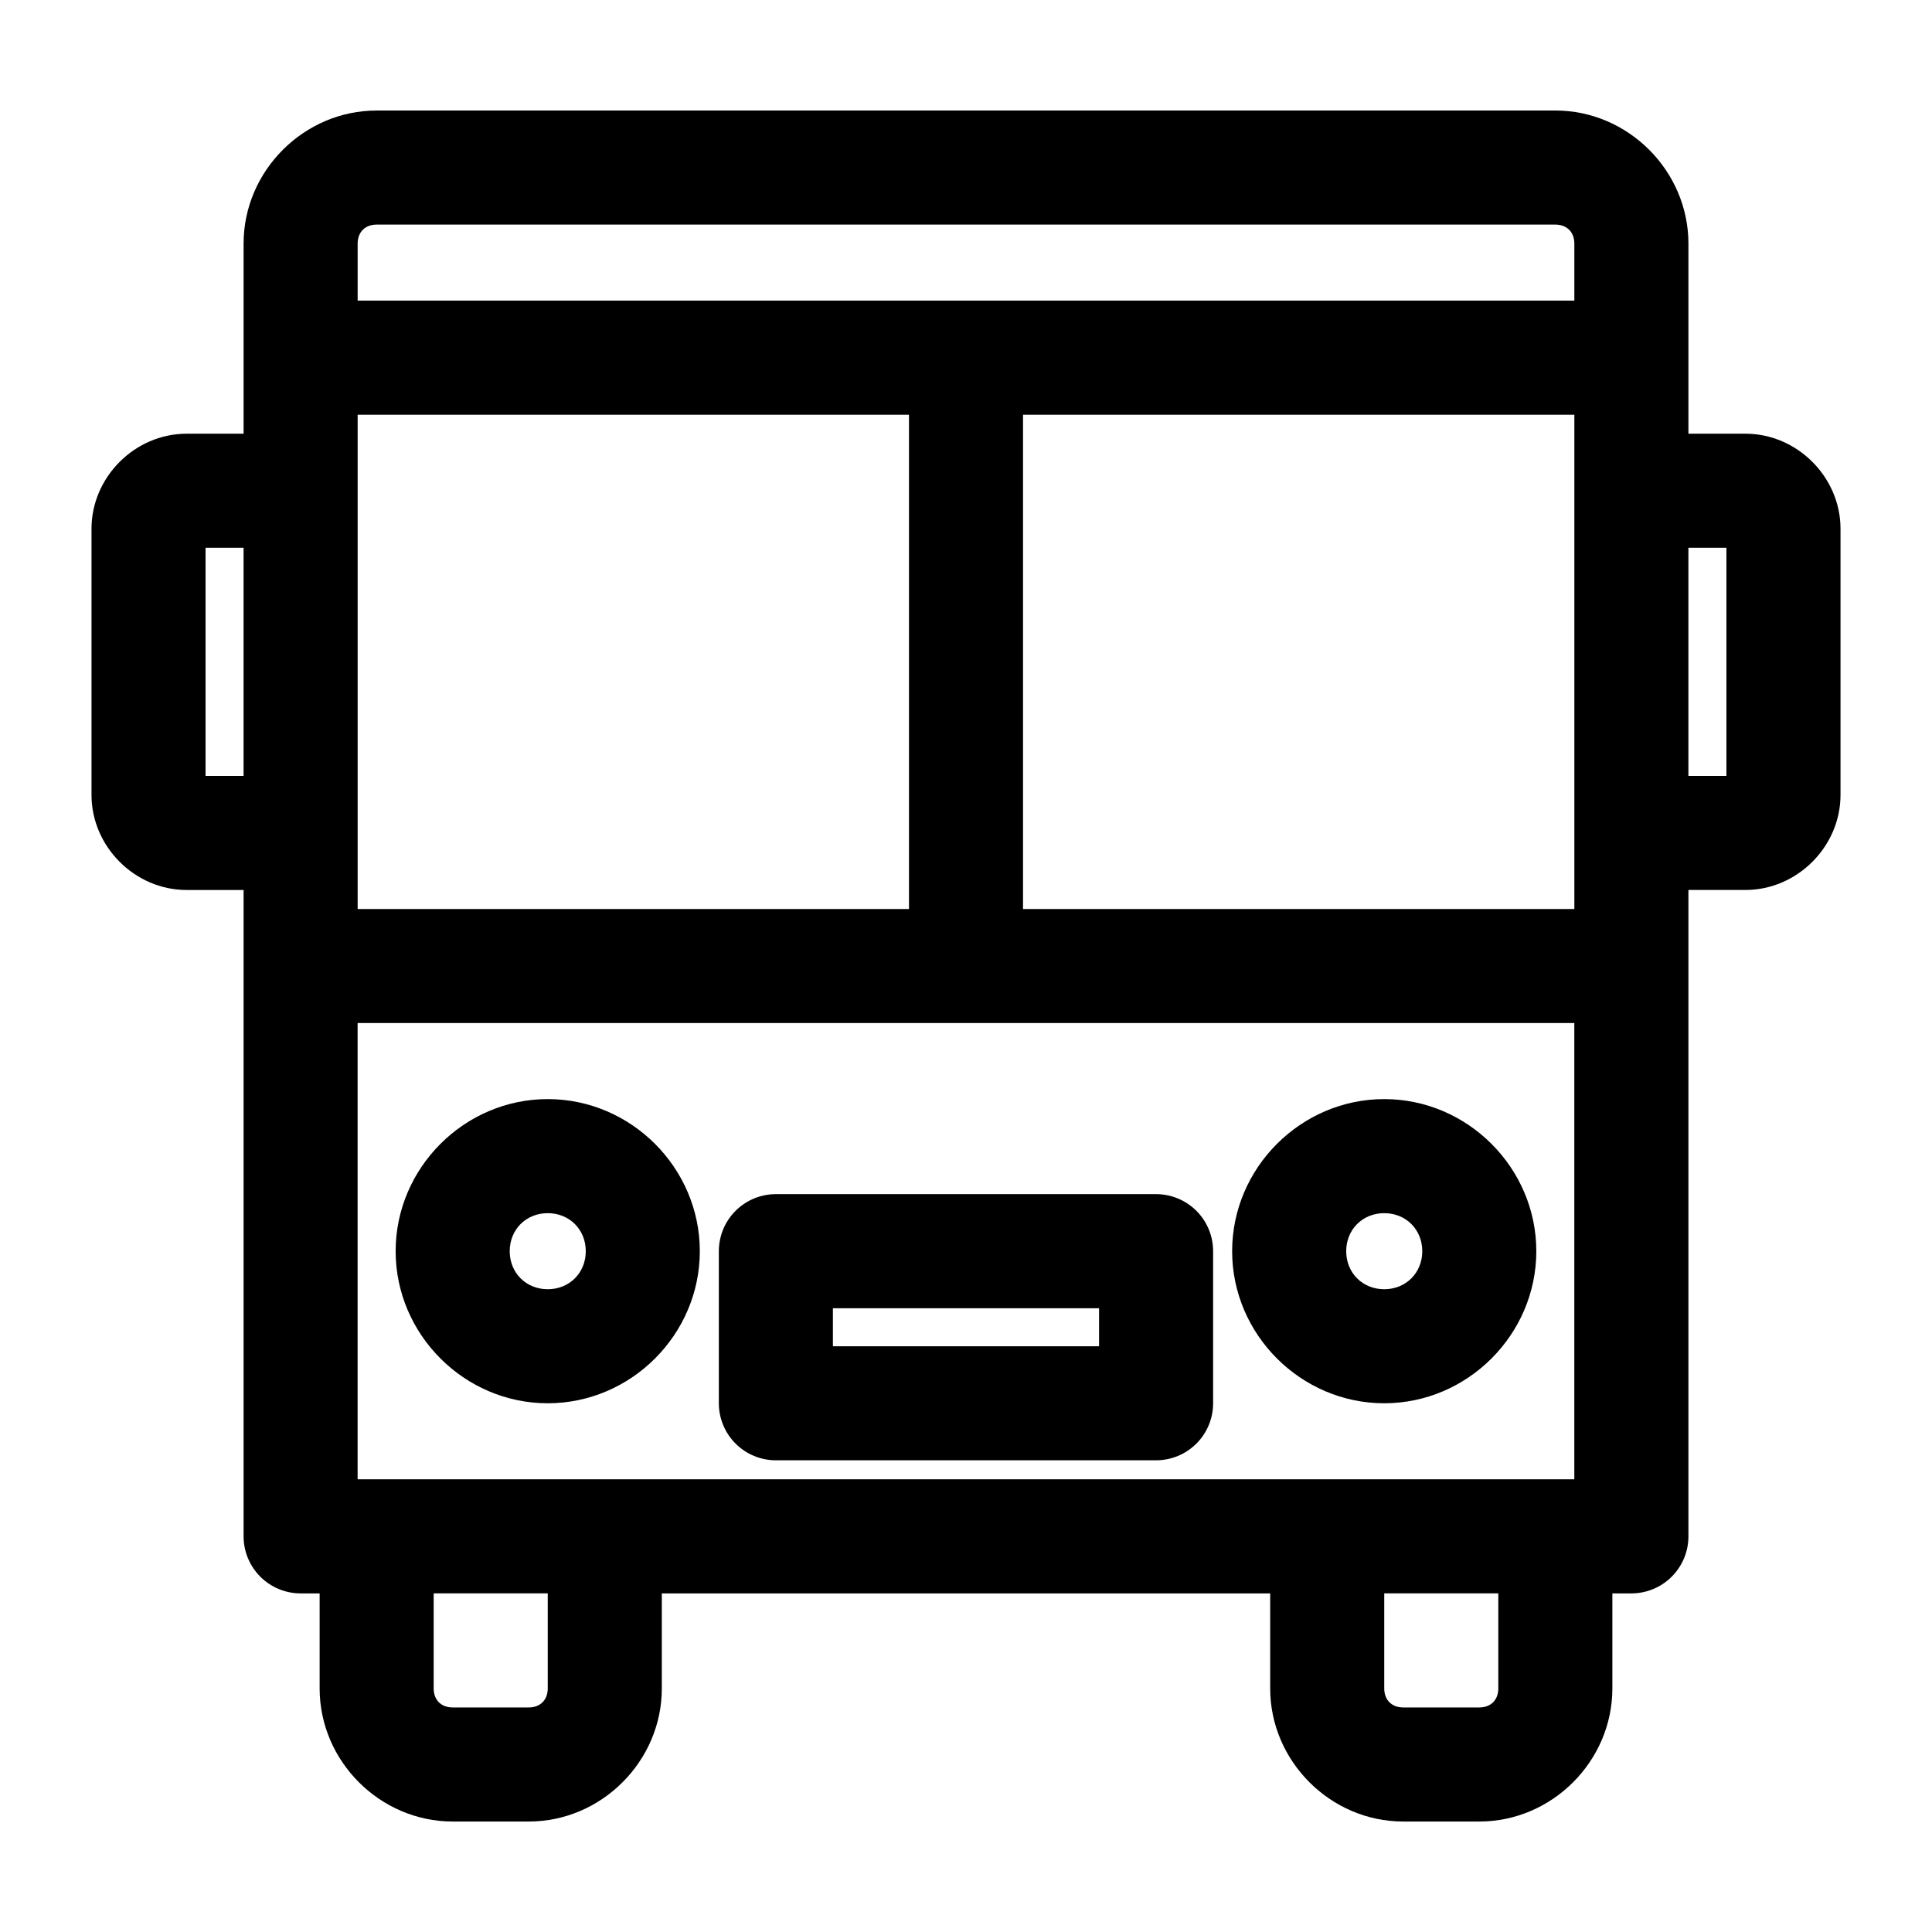 <?xml version="1.0" encoding="UTF-8"?>
<!-- Uploaded to: ICON Repo, www.svgrepo.com, Generator: ICON Repo Mixer Tools -->
<svg fill="#000000" width="800px" height="800px" version="1.1" viewBox="144 144 512 512" xmlns="http://www.w3.org/2000/svg">
 <path d="m243.82 173.29c-19.277 0-35.266 15.992-35.266 35.266v50.383h-15.113c-13.695 0-25.191 11.496-25.191 25.191v70.535c0 13.695 11.496 25.191 25.191 25.191h15.113v171.3-0.004c0 4.008 1.594 7.852 4.426 10.684 2.836 2.836 6.68 4.43 10.688 4.43h5.039v25.191c0 19.277 15.992 35.266 35.266 35.266h20.152c19.277 0 35.266-15.992 35.266-35.266v-25.191h161.22v25.191c0 19.277 15.992 35.266 35.266 35.266h20.152c19.277 0 35.266-15.992 35.266-35.266v-25.191h5.043c4.008 0 7.852-1.594 10.688-4.43 2.832-2.832 4.426-6.676 4.426-10.684v-171.3h15.113c13.695 0 25.191-11.496 25.191-25.191v-70.535c0-13.695-11.496-25.191-25.191-25.191h-15.113v-50.383c0-19.277-15.992-35.266-35.266-35.266h-312.36zm0 30.23h312.36c3.051 0 5.039 1.984 5.039 5.039v15.113h-322.44v-15.113c0-3.051 1.984-5.039 5.039-5.039zm-5.039 50.383h146.11v130.99h-146.11zm176.33 0h146.11v130.99h-146.11zm-216.64 35.266h10.078v60.457h-10.078zm392.97 0h10.078v60.457h-10.078zm-352.67 125.95h322.44v120.91h-322.44zm50.383 20.152c-22.082 0-40.305 18.223-40.305 40.305s18.223 40.305 40.305 40.305c22.082 0 40.305-18.223 40.305-40.305s-18.223-40.305-40.305-40.305zm221.68 0c-22.082 0-40.305 18.223-40.305 40.305s18.223 40.305 40.305 40.305c22.082 0 40.305-18.223 40.305-40.305s-18.223-40.305-40.305-40.305zm-161.22 25.191v-0.004c-4.008 0-7.852 1.594-10.688 4.426-2.832 2.836-4.426 6.68-4.426 10.688v40.305c0 4.008 1.594 7.856 4.426 10.688 2.836 2.836 6.68 4.426 10.688 4.43h100.76c4.008-0.004 7.852-1.594 10.688-4.43 2.836-2.832 4.426-6.68 4.426-10.688v-40.305c0-4.008-1.59-7.852-4.426-10.688-2.836-2.832-6.68-4.426-10.688-4.426h-100.76zm-60.457 5.039c5.742 0 10.078 4.332 10.078 10.078 0 5.742-4.332 10.078-10.078 10.078-5.742 0-10.078-4.332-10.078-10.078 0-5.742 4.332-10.078 10.078-10.078zm221.68 0c5.742 0 10.078 4.332 10.078 10.078 0 5.742-4.332 10.078-10.078 10.078-5.742 0-10.078-4.332-10.078-10.078 0-5.742 4.332-10.078 10.078-10.078zm-146.11 25.191h70.535v10.078h-70.535zm-105.8 75.57h30.23v25.191c0 3.051-1.984 5.039-5.039 5.039h-20.152c-3.051 0-5.039-1.984-5.039-5.039zm251.91 0h30.23v25.191c0 3.051-1.984 5.039-5.039 5.039h-20.152c-3.051 0-5.039-1.984-5.039-5.039z"/>
</svg>
